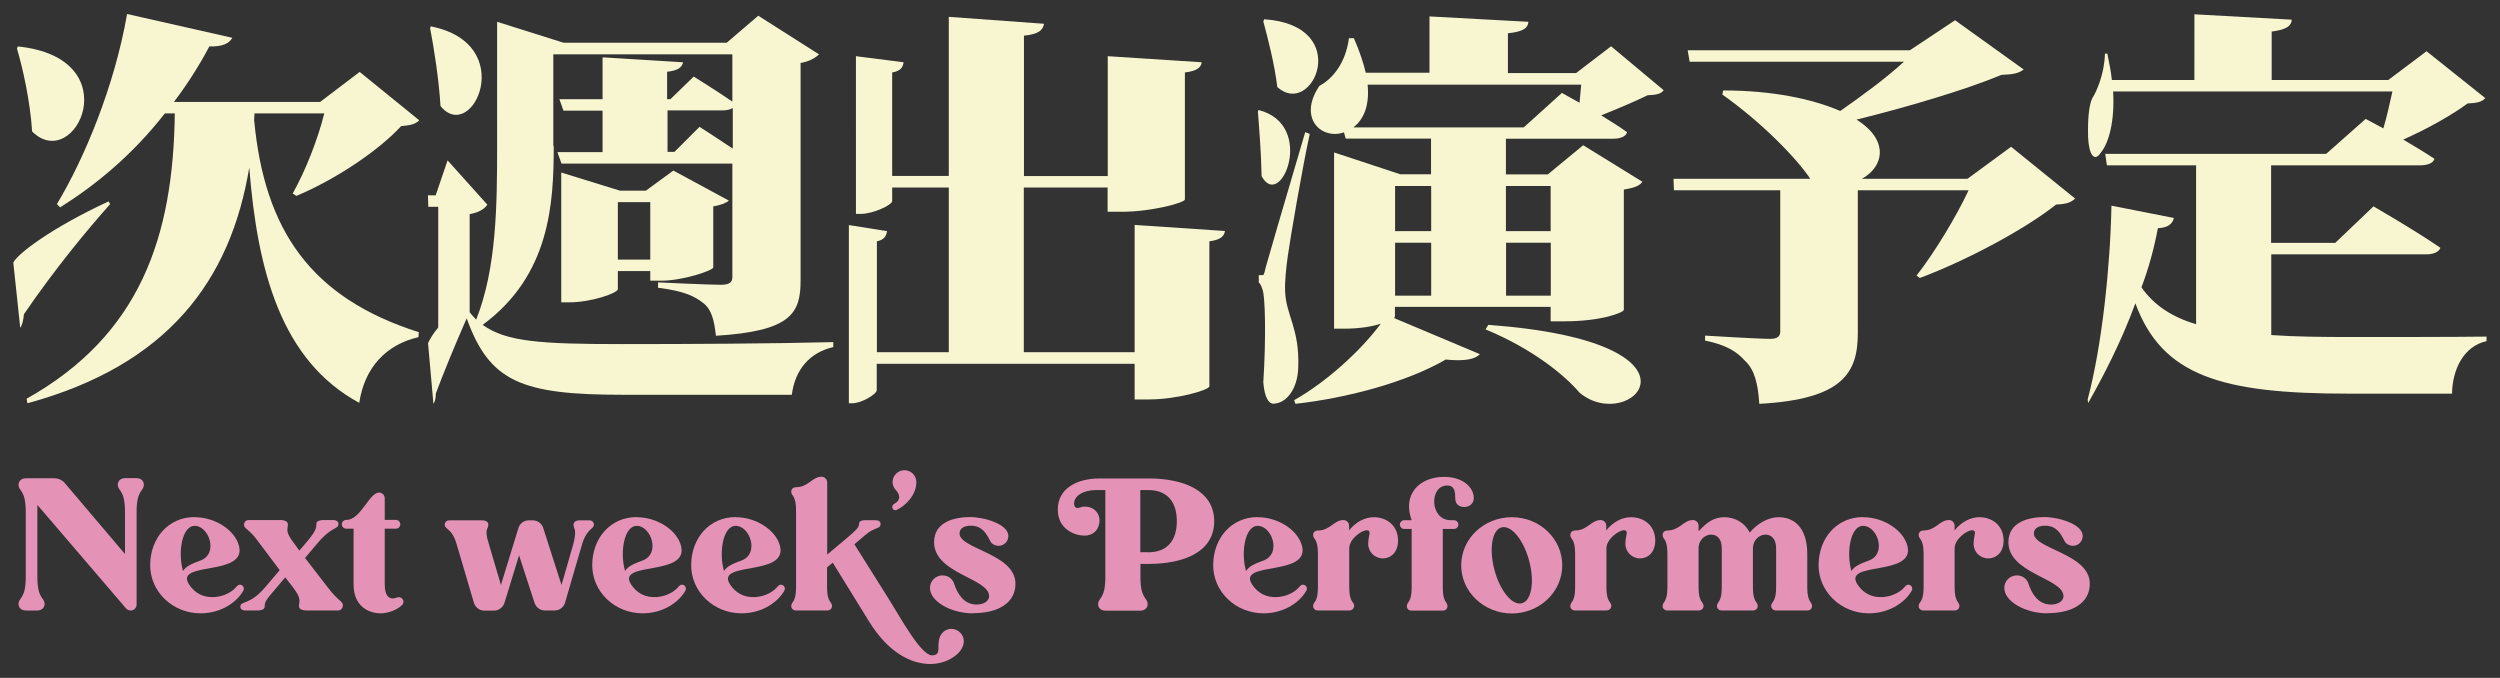 <?xml version="1.0" encoding="UTF-8"?>
<svg id="_レイヤー_1" data-name="レイヤー_1" xmlns="http://www.w3.org/2000/svg" version="1.1" viewBox="0 0 176.62 47.89">
  <rect x="0" y="0" width="176.62" height="47.89" fill="#333333" stroke="none"/>
  <!-- Generator: Adobe Illustrator 29.5.1, SVG Export Plug-In . SVG Version: 2.1.0 Build 141)  -->
  <defs>
    <style>
      .st0 {
        fill: #e493b7;
      }

      .st1 {
        fill: #f7f6d1;
      }
    </style>
  </defs>
  <g>
    <path class="st1" d="M7.78,14.42c-1.57,1.77-3.83,4.47-6.09,7.78-.03.41-.14.81-.26.96l-.49-4.61c.29-.61,2.67-2.44,6.73-4.32l.12.2ZM1.25,3.28c7.95.81,4.06,9.02,1.02,6.01-.14-2.15-.64-4.38-1.07-5.86l.06-.15ZM17.96,8.53c.73,7.69,3.95,12.5,11.63,14.94l-.03.35c-2.26.52-3.8,2.12-4.18,4.64-5.48-2.96-7.19-9.25-7.77-16.62-1.33,8.01-5.77,13.95-15.67,16.65l-.06-.32c8.01-4.5,10.36-11.4,10.47-20.16h-.7c-2.29,2.93-4.87,5.05-7.4,6.64l-.23-.23c1.94-3.22,4.06-8.3,4.96-13.43l7.43,1.68c-.2.38-.67.64-1.62.61-.75,1.42-1.6,2.73-2.5,3.92h10.33l2.79-2.12,4.21,3.42c-.26.26-.58.35-1.28.41-1.54,1.68-4.56,3.74-7.4,4.93l-.26-.17c.93-1.65,1.8-3.92,2.23-5.66h-4.93l-.03.52Z"/>
    <path class="st1" d="M39.12,10.3c0,4.09-.26,9.14-5.02,12.65,1.65,1.19,4.03,1.36,9.86,1.36,4.56,0,10.59-.03,14.91-.14v.35c-1.65.38-2.7,1.57-2.93,3.37h-11.92c-7.17,0-9.43-.9-11.05-5.4-.78,1.77-1.71,4.03-2.18,5.31,0,.41-.09.61-.17.73l-.38-4.29c.12-.26.35-.67.72-1.1v-8.53h-.7l-.03-.81h.55l.84-2.47,2.81,3.13c-.2.29-.58.55-1.25.67v6.93c.14.17.29.35.46.52,1.45-3.63,1.48-8.15,1.48-12.27V1.54l4.7,1.48h11.52l2.23-1.91,4.29,2.73c-.23.23-.64.49-1.3.61v15.38c0,2.32-.7,3.57-5.98,3.89-.12-1.04-.29-1.83-.87-2.29-.58-.46-1.31-.87-3.22-1.1v-.38s3.57.17,4.44.17c.64,0,.81-.2.81-.55v-8.01h-12.07l-.29-.81h3.19v-2.93h-2.76l-.29-.81h3.05v-2.96l5.69.35c-.09.35-.32.58-1.13.67v1.94h.23l1.65-1.6s1.6.99,2.73,1.77v-3.34h-12.65v6.47ZM30.42,1.86c6.27,1.22,2.93,8.38.7,5.63-.12-1.97-.46-4.06-.73-5.48l.03-.14ZM45.94,19.82v-.67h-2.29v1.28c0,.26-1.83.93-3.45.93h-.55v-9.17l4.15,1.28h1.83l1.94-1.42,3.92,2.12c-.14.15-.55.32-1.1.41v4.32c-.06.23-2.18.93-3.66.93h-.78ZM45.94,18.34v-4.06h-2.29v4.06h2.29ZM49.42,8.96s1.22.78,2.35,1.54v-2.87c-.2.12-.43.17-.75.17h-3.86v2.93h.49l1.77-1.77Z"/>
    <path class="st1" d="M86.54,16.33c-.06.35-.29.61-1.1.72v10.24c0,.26-2.26.93-4.29.93h-.99v-2.52h-18.22v1.86c0,.29-1.07.93-1.74.93h-.23v-12.59l2.7.43c-.06.35-.2.61-.72.72v7.83h5.08v-11.63h-4v.96c0,.26-1.33.9-2.21.9h-.35V3.97l3.37.43c-.06.35-.2.61-.81.72v7.31h4V1.19l6.73.49c-.09.44-.35.73-1.42.84v9.92h5.92V3.97l6.64.43c-.06.35-.29.61-1.19.72v8.97c0,.23-2.35.87-4.44.87h-1.02v-1.71h-5.92v11.63h7.83v-8.99l6.38.43Z"/>
    <path class="st1" d="M88.9,7.77c4.12,1.02,1.57,7.2.23,4.67-.03-1.63-.17-3.37-.26-4.53l.03-.14ZM92.53,9.46c-.55,2.55-1.36,7.28-1.54,8.56-.12.84-.23,1.86-.2,2.55.06,1.71,1.02,2.61.93,5.34-.03,1.6-.87,2.61-1.77,2.61-.29,0-.61-.38-.7-1.51.2-3.13.14-6.12-.06-6.56-.09-.29-.17-.43-.26-.49v-.52h.23c.12,0,.14,0,.26-.55q.26-.96,2.79-9.55l.32.12ZM89.31,1.36c6.35.43,3.42,7.05.93,4.79-.2-1.65-.67-3.45-.99-4.64l.06-.14ZM117.53,6.38c-.2.26-.49.32-1.13.35-.84.41-2.12.96-3.28,1.42.67.41,1.31.81,1.83,1.19-.09.32-.49.46-.99.46h-7.57v2.52h2.96l2.5-2.06,4.18,2.58c-.17.26-.52.43-1.31.55v8.5c0,.17-1.51.81-4.21.81h-.96v-1.02h-11v.67s-.03.09-.06.12l6.06,2.55c-.32.35-1.04.52-2.41.38-2.81,1.63-7.05,2.73-10.62,3.13l-.09-.26c2.23-1.25,4.67-3.45,6.12-5.4-.61.2-1.51.35-2.58.35h-.72v-12.45l4.67,1.54h2.18v-2.52h-6.03l-.12-.44c-1.57.55-3.28-.99-1.74-3.28.96-.52,1.86-1.63,2.09-3.37h.35c.41.93.67,1.74.84,2.44h4.5V1.16l6.99.38c-.03.41-.32.7-1.45.81v2.81h4.82l2.47-1.89,3.71,3.1ZM110.34,6.56s.52.29,1.25.7l.12-1.28h-15.09c.15,1.54-.32,2.5-1.01,3.02h12.04l2.7-2.44ZM98.56,13.14v3.19h2.55v-3.19h-2.55ZM98.56,20.89h2.55v-3.74h-2.55v3.74ZM105.15,22.95c16.48,1.22,10.07,7.83,6.44,4.79-1.04-1.22-3.28-3.08-6.64-4.47l.2-.32ZM106.39,13.14v3.19h3.16v-3.19h-3.16ZM109.56,20.89v-3.74h-3.16v3.74h3.16Z"/>
    <path class="st1" d="M146.59,14.04c-.29.26-.58.38-1.33.41-2.15,1.71-6.24,3.92-9.63,5.19l-.23-.17c1.31-1.68,2.81-4.18,3.68-6.03h-7.83v10.1c0,2.79-1.04,4.67-6.96,4.99-.09-1.39-.32-2.41-1.02-3.05-.55-.61-1.25-1.1-2.81-1.42v-.35s3.74.23,4.61.23c.52,0,.7-.2.7-.52v-9.98h-7.51l-.03-.81h9.66c-.96-1.45-3.45-4-6.21-5.95l.06-.29c3.51,0,6.32.61,8.27,1.45,1.54-1.07,3.31-2.38,4.5-3.48h-15.14l-.14-.81h15.7l3.19-2.12,4.85,3.48c-.35.26-.7.35-1.57.38-2.58,1.07-6.7,2.29-10.24,3.16,2.35,1.48,1.91,3.34.38,4.18h7.46l3.08-2.26,4.55,3.68Z"/>
    <path class="st1" d="M160.44,23.67c1.68.12,3.6.14,5.74.14s7.34,0,9.49-.03v.32c-1.6.35-2.41,1.97-2.44,3.71h-7.34c-8.94,0-13.14-1.25-15.03-6.38-1.01,2.76-2.32,5.25-3.34,7.05l-.03-.26c1.02-3.83,1.6-9.43,1.68-13.69l4.41.87c-.09.41-.43.7-1.13.72-.26,1.39-.64,2.81-1.16,4.18.9,1.28,2.15,2.09,3.86,2.61v-11.23h-6.3l-.12-.81h15.61l2.79-2.47,1.25.67c.26-.87.46-1.8.64-2.61h-19.73c.12,2.15-.32,3.66-.87,4.32-.43.67-.84.23-.9-1.1-.03-1.28.06-2.23.29-2.73.32-.49.87-1.77.9-3.16h.17c.14.67.26,1.28.32,1.86h5.83V1.01l6.88.38c-.03.41-.32.7-1.42.84v3.42h8.24l2.7-2.03,4.15,3.31c-.23.26-.55.35-1.25.38-1.1.81-2.84,1.8-4.55,2.55.78.46,1.57.93,2.21,1.36-.09.32-.52.46-1.04.46h-10.5v5.48h4.53l2.7-2.58s3.02,1.74,4.73,2.93c-.12.32-.52.46-1.04.46h-10.91v5.69Z"/>
  </g>
  <g>
    <path class="st0" d="M10.16,34.24c0,.5-.51.32-.51,1.93v6.55c0,.23-.19.41-.41.41-.13,0-.24-.05-.32-.13l-6.28-7.33v5.08c0,1.61.51,1.43.51,1.93,0,.24-.2.45-.51.45h-.82c-.31,0-.51-.2-.51-.45,0-.5.51-.32.51-1.93v-4.58c0-1.61-.51-1.43-.51-1.93,0-.24.2-.45.51-.45h2.03c.28,0,.55.13.73.34l4.25,5.01v-2.98c0-1.61-.51-1.43-.51-1.93,0-.24.2-.45.51-.45h.82c.31,0,.51.2.51.45Z"/>
    <path class="st0" d="M13.76,36.54c1.42,0,2.82.89,3.12,2.01.59,2.22-4.65,1.06-3.51,2.76.38.57.97.93,1.8.87,1.03-.09,1.48-.66,1.57-.77.17-.18.35-.08.4-.03.11.12.1.26.06.33-.41.77-1.52,1.62-3.03,1.62-1.97,0-3.56-1.52-3.56-3.4s1.26-3.4,3.15-3.4ZM12.93,40.34c.23-.37.7-.54,1.26-.75,1.26-.5.56-2.44-.43-2.44-.93,0-1.2,1.94-.83,3.19Z"/>
    <path class="st0" d="M24.21,42.82c0,.15-.14.31-.31.31h-2.09c-.11,0-.69.04-.69-.31s.23-.47-.43-1.34l-.54-.69-.66.78c-.72.84-.79.96-.79,1.28,0,.24-.33.28-.51.28h-.83c-.2,0-.38-.06-.38-.28,0-.41.69-.09,1.76-1.37l1.02-1.2-1.72-2.29c-.55-.68-.8-.63-.8-.94,0-.15.14-.31.31-.31h2.11c.1,0,.68-.04.68.31s-.23.47.43,1.33l.38.52.61-.72c.56-.69.59-.87.59-1.17,0-.23.33-.27.51-.27h.7c.18.01.35.08.35.27,0,.42-.42.11-1.49,1.38l-.87,1.03,1.6,2.07c.8,1.06,1.08.94,1.08,1.33Z"/>
    <path class="st0" d="M28.39,42.76c-.33.32-.96.57-1.49.57-.98,0-1.92-.61-1.92-2.02v-3.96h-.51c-.18,0-.32-.13-.32-.31,0-.17.14-.31.32-.31,1.02,0,1.61-1.93,2.31-1.93.22,0,.4.18.4.4v1.53h.79c.17,0,.31.14.31.31,0,.18-.14.31-.31.31h-.79v3.95c0,.75.28.98.55.98.2,0,.33-.09.45-.09.18,0,.32.15.32.33,0,.09-.04.18-.1.23Z"/>
    <path class="st0" d="M41.96,37.05c0,.34-.46.27-.8,1.28,0,0-1.21,4.12-1.24,4.25-.09.31-.38.55-.74.55h-.68c-.32,0-.61-.2-.73-.52l-1.1-3.38-1.03,3.36c-.09.29-.38.55-.74.55h-.68c-.32,0-.61-.2-.73-.52l-1.24-4.21c-.32-1.09-.83-1-.83-1.34,0-.17.13-.31.33-.31h2.29c.33,0,.46.14.46.31,0,.34-.31.26.03,1.34l.86,2.92,1.23-4.01c.09-.33.4-.56.74-.56h.28c.34,0,.65.23.74.55l1.29,4.02.84-2.92c.27-1.07.01-1,.01-1.34,0-.17.14-.31.45-.31h.66c.2,0,.33.14.33.31Z"/>
    <path class="st0" d="M44.99,36.54c1.42,0,2.82.89,3.12,2.01.59,2.22-4.65,1.06-3.51,2.76.38.57.97.93,1.8.87,1.03-.09,1.48-.66,1.57-.77.17-.18.35-.08.4-.03.11.12.1.26.06.33-.41.77-1.52,1.62-3.03,1.62-1.97,0-3.56-1.52-3.56-3.4s1.26-3.4,3.15-3.4ZM44.16,40.34c.23-.37.7-.54,1.26-.75,1.26-.5.56-2.44-.43-2.44-.93,0-1.2,1.94-.83,3.19Z"/>
    <path class="st0" d="M51.98,36.54c1.42,0,2.82.89,3.12,2.01.59,2.22-4.65,1.06-3.51,2.76.38.57.97.93,1.8.87,1.03-.09,1.48-.66,1.57-.77.17-.18.34-.08.4-.03.12.12.1.26.06.33-.41.77-1.52,1.62-3.03,1.62-1.97,0-3.56-1.52-3.56-3.4s1.26-3.4,3.15-3.4ZM51.15,40.34c.23-.37.7-.54,1.26-.75,1.26-.5.56-2.44-.43-2.44-.93,0-1.2,1.94-.83,3.19Z"/>
    <path class="st0" d="M58.43,40.08v1.4c0,1.12.35,1,.35,1.34,0,.17-.14.31-.33.31h-2.21c-.2,0-.34-.14-.34-.31,0-.34.34-.22.34-1.34v-5.4c0-1.14-.34-1.01-.34-1.35,0-.18.14-.31.34-.31.86,0,1.14-.74,1.8-.74.22,0,.4.18.4.4v5.1l1.38-1.16c.64-.54.87-.75.87-1s.27-.27.45-.27h.66c.24,0,.41.06.41.27,0,.37-.42.2-1.07.77l-.78.66,2.53,4.03c.72,1.15,2.18,3.82,2.95,3.82.59,0,.42-.45.47-.87.01-.13.03-.41.2-.63.17-.24.41-.37.7-.37.49,0,.88.4.88.87,0,.84-1.15,1.61-2.36,1.61-1.34,0-2.95-.77-4.33-3l-2.57-4.16-.4.33Z"/>
    <path class="st0" d="M64.74,34.05c0,.94-.79,1.7-1.4,1.98-.1.04-.23,0-.28-.1-.06-.12-.01-.26.09-.32.65-.34.29-.82.15-.98-.15-.15-.24-.36-.24-.57,0-.47.38-.84.84-.84s.84.37.84.84Z"/>
    <path class="st0" d="M68.73,43.33c-1.51,0-3.03-.82-3.03-1.8,0-.48.4-.88.88-.88.55,0,.77.41.82.57.22.66.65,1.49,1.6,1.49.43,0,.88-.2.88-.59,0-1.28-3.89-1.58-3.89-3.82,0-1.47,1.53-1.77,2.54-1.77s2.71.5,2.71,1.34c0,.38-.31.69-.69.69-.24,0-.49-.13-.59-.33-.29-.59-.61-1.09-1.38-1.09-.37,0-.79.13-.79.55,0,1.1,3.95,1.42,3.95,3.55,0,1.34-1.19,2.08-3,2.08Z"/>
    <path class="st0" d="M75.88,35.58c0,.19.1.31.24.31.18,0,.24-.1.5-.1.68,0,1.06.47,1.06.96,0,.6-.38,1.09-1.08,1.09-.6,0-1.87-.4-1.87-1.84s1.26-2.2,2.99-2.2h3.4c2.6,0,4.66.91,4.66,3.03s-2.06,3.01-4.66,3.01h-.55v.92c0,1.61.51,1.43.51,1.93,0,.24-.2.45-.51.45h-2.48c-.31,0-.51-.2-.51-.45,0-.5.51-.32.51-1.93v-6.14h-.63c-.92,0-1.58.4-1.58.97ZM81.11,39.02c1.34,0,2.03-.82,2.03-2.2s-.69-2.2-2.03-2.2h-.55v4.39h.55Z"/>
    <path class="st0" d="M88.86,36.54c1.42,0,2.82.89,3.12,2.01.59,2.22-4.65,1.06-3.51,2.76.38.57.97.93,1.8.87,1.03-.09,1.48-.66,1.57-.77.17-.18.34-.08.4-.03.12.12.1.26.06.33-.41.77-1.52,1.62-3.03,1.62-1.97,0-3.56-1.52-3.56-3.4s1.26-3.4,3.15-3.4ZM88.03,40.34c.23-.37.7-.54,1.26-.75,1.26-.5.56-2.44-.43-2.44-.93,0-1.2,1.94-.83,3.19Z"/>
    <path class="st0" d="M95.66,42.82c0,.17-.14.31-.35.31h-2.21c-.19,0-.33-.14-.33-.31,0-.34.34-.22.34-1.34v-2.35c0-1.12-.34-1-.34-1.34,0-.18.14-.31.33-.31.87,0,1.15-.74,1.81-.74.22,0,.4.18.4.4v.33c.47-.59,1.11-.93,1.75-.93.91,0,1.71.59,1.71,1.65,0,.84-.52,1.26-1.08,1.26s-1.03-.46-1.03-1.02c0-.6.27-.96-.1-.97-.34-.01-1.24.61-1.24,1.28v2.74c0,1.12.35,1,.35,1.34Z"/>
    <path class="st0" d="M104.12,35.19c0,.41-.34.63-.66.63-.27,0-.65-.11-.65-.63,0-.42-.03-.89-.57-.89-1.29,0-1.23,2.45.24,2.45h.23c.18,0,.32.14.32.31,0,.18-.14.31-.32.31h-.78v4.12c0,1.12.33,1,.33,1.34,0,.17-.13.31-.33.31h-2.21c-.2,0-.33-.14-.33-.31,0-.34.34-.22.34-1.34v-4.12h-.52c-.17,0-.31-.13-.31-.31,0-.17.14-.31.31-.31h.52c-.66-1.79.51-3.06,2.3-3.06,1.26,0,2.09.69,2.09,1.51Z"/>
    <path class="st0" d="M106.81,36.54c1.97,0,3.56,1.52,3.56,3.4s-1.6,3.4-3.56,3.4-3.58-1.52-3.58-3.4,1.6-3.4,3.58-3.4ZM105.58,40.27c.4,1.48,1.26,2.53,1.94,2.35.68-.18.91-1.53.51-3.01-.4-1.48-1.26-2.53-1.95-2.35-.68.18-.89,1.53-.5,3.01Z"/>
    <path class="st0" d="M113.83,42.82c0,.17-.14.31-.35.31h-2.21c-.19,0-.33-.14-.33-.31,0-.34.34-.22.34-1.34v-2.35c0-1.12-.34-1-.34-1.34,0-.18.14-.31.33-.31.87,0,1.15-.74,1.81-.74.22,0,.4.18.4.4v.33c.47-.59,1.11-.93,1.75-.93.91,0,1.71.59,1.71,1.65,0,.84-.52,1.26-1.08,1.26s-1.03-.46-1.03-1.02c0-.6.27-.96-.1-.97-.34-.01-1.24.61-1.24,1.28v2.74c0,1.12.35,1,.35,1.34Z"/>
    <path class="st0" d="M117.8,41.48v-2.35c0-1.12-.34-1-.34-1.34,0-.18.14-.31.33-.31.87,0,1.15-.74,1.81-.74.22,0,.4.18.4.4v.4c.55-.61,1.06-1,1.81-1s1.45.37,1.8,1.09c.57-.68,1.35-1.09,2.04-1.09,1.11,0,2.03.74,2.03,2.6v2.34c0,1.12.34,1,.34,1.34,0,.17-.14.31-.33.31h-2.21c-.2,0-.35-.14-.35-.31,0-.34.35-.22.35-1.34v-2.74c0-.68-.35-.97-.75-.97-.45,0-.89.4-.89.97v2.74c0,1.12.34,1,.34,1.34,0,.17-.14.31-.33.31h-2.21c-.2,0-.34-.14-.34-.31,0-.34.34-.22.34-1.34v-2.74c0-.68-.34-.97-.75-.97-.43,0-.89.37-.89.97v2.74c0,1.12.35,1,.35,1.34,0,.17-.14.31-.35.31h-2.21c-.19,0-.33-.14-.33-.31,0-.34.34-.22.34-1.34Z"/>
    <path class="st0" d="M131.63,36.54c1.42,0,2.82.89,3.12,2.01.59,2.22-4.65,1.06-3.51,2.76.38.57.97.93,1.8.87,1.03-.09,1.48-.66,1.57-.77.17-.18.35-.08.4-.03.11.12.1.26.06.33-.41.77-1.52,1.62-3.03,1.62-1.97,0-3.56-1.52-3.56-3.4s1.26-3.4,3.15-3.4ZM130.8,40.34c.23-.37.7-.54,1.26-.75,1.26-.5.56-2.44-.43-2.44-.93,0-1.2,1.94-.83,3.19Z"/>
    <path class="st0" d="M138.43,42.82c0,.17-.14.31-.34.31h-2.21c-.19,0-.33-.14-.33-.31,0-.34.35-.22.35-1.34v-2.35c0-1.12-.35-1-.35-1.34,0-.18.14-.31.33-.31.87,0,1.15-.74,1.81-.74.22,0,.4.18.4.4v.33c.47-.59,1.11-.93,1.75-.93.91,0,1.71.59,1.71,1.65,0,.84-.52,1.26-1.09,1.26s-1.03-.46-1.03-1.02c0-.6.27-.96-.1-.97-.35-.01-1.24.61-1.24,1.28v2.74c0,1.12.34,1,.34,1.34Z"/>
    <path class="st0" d="M144.63,43.33c-1.51,0-3.03-.82-3.03-1.8,0-.48.4-.88.88-.88.55,0,.77.41.82.57.22.66.65,1.49,1.6,1.49.43,0,.88-.2.88-.59,0-1.28-3.89-1.58-3.89-3.82,0-1.47,1.53-1.77,2.54-1.77s2.71.5,2.71,1.34c0,.38-.31.69-.69.69-.24,0-.49-.13-.59-.33-.29-.59-.61-1.09-1.38-1.09-.37,0-.79.13-.79.55,0,1.1,3.95,1.42,3.95,3.55,0,1.34-1.19,2.08-3,2.08Z"/>
  </g>
</svg>